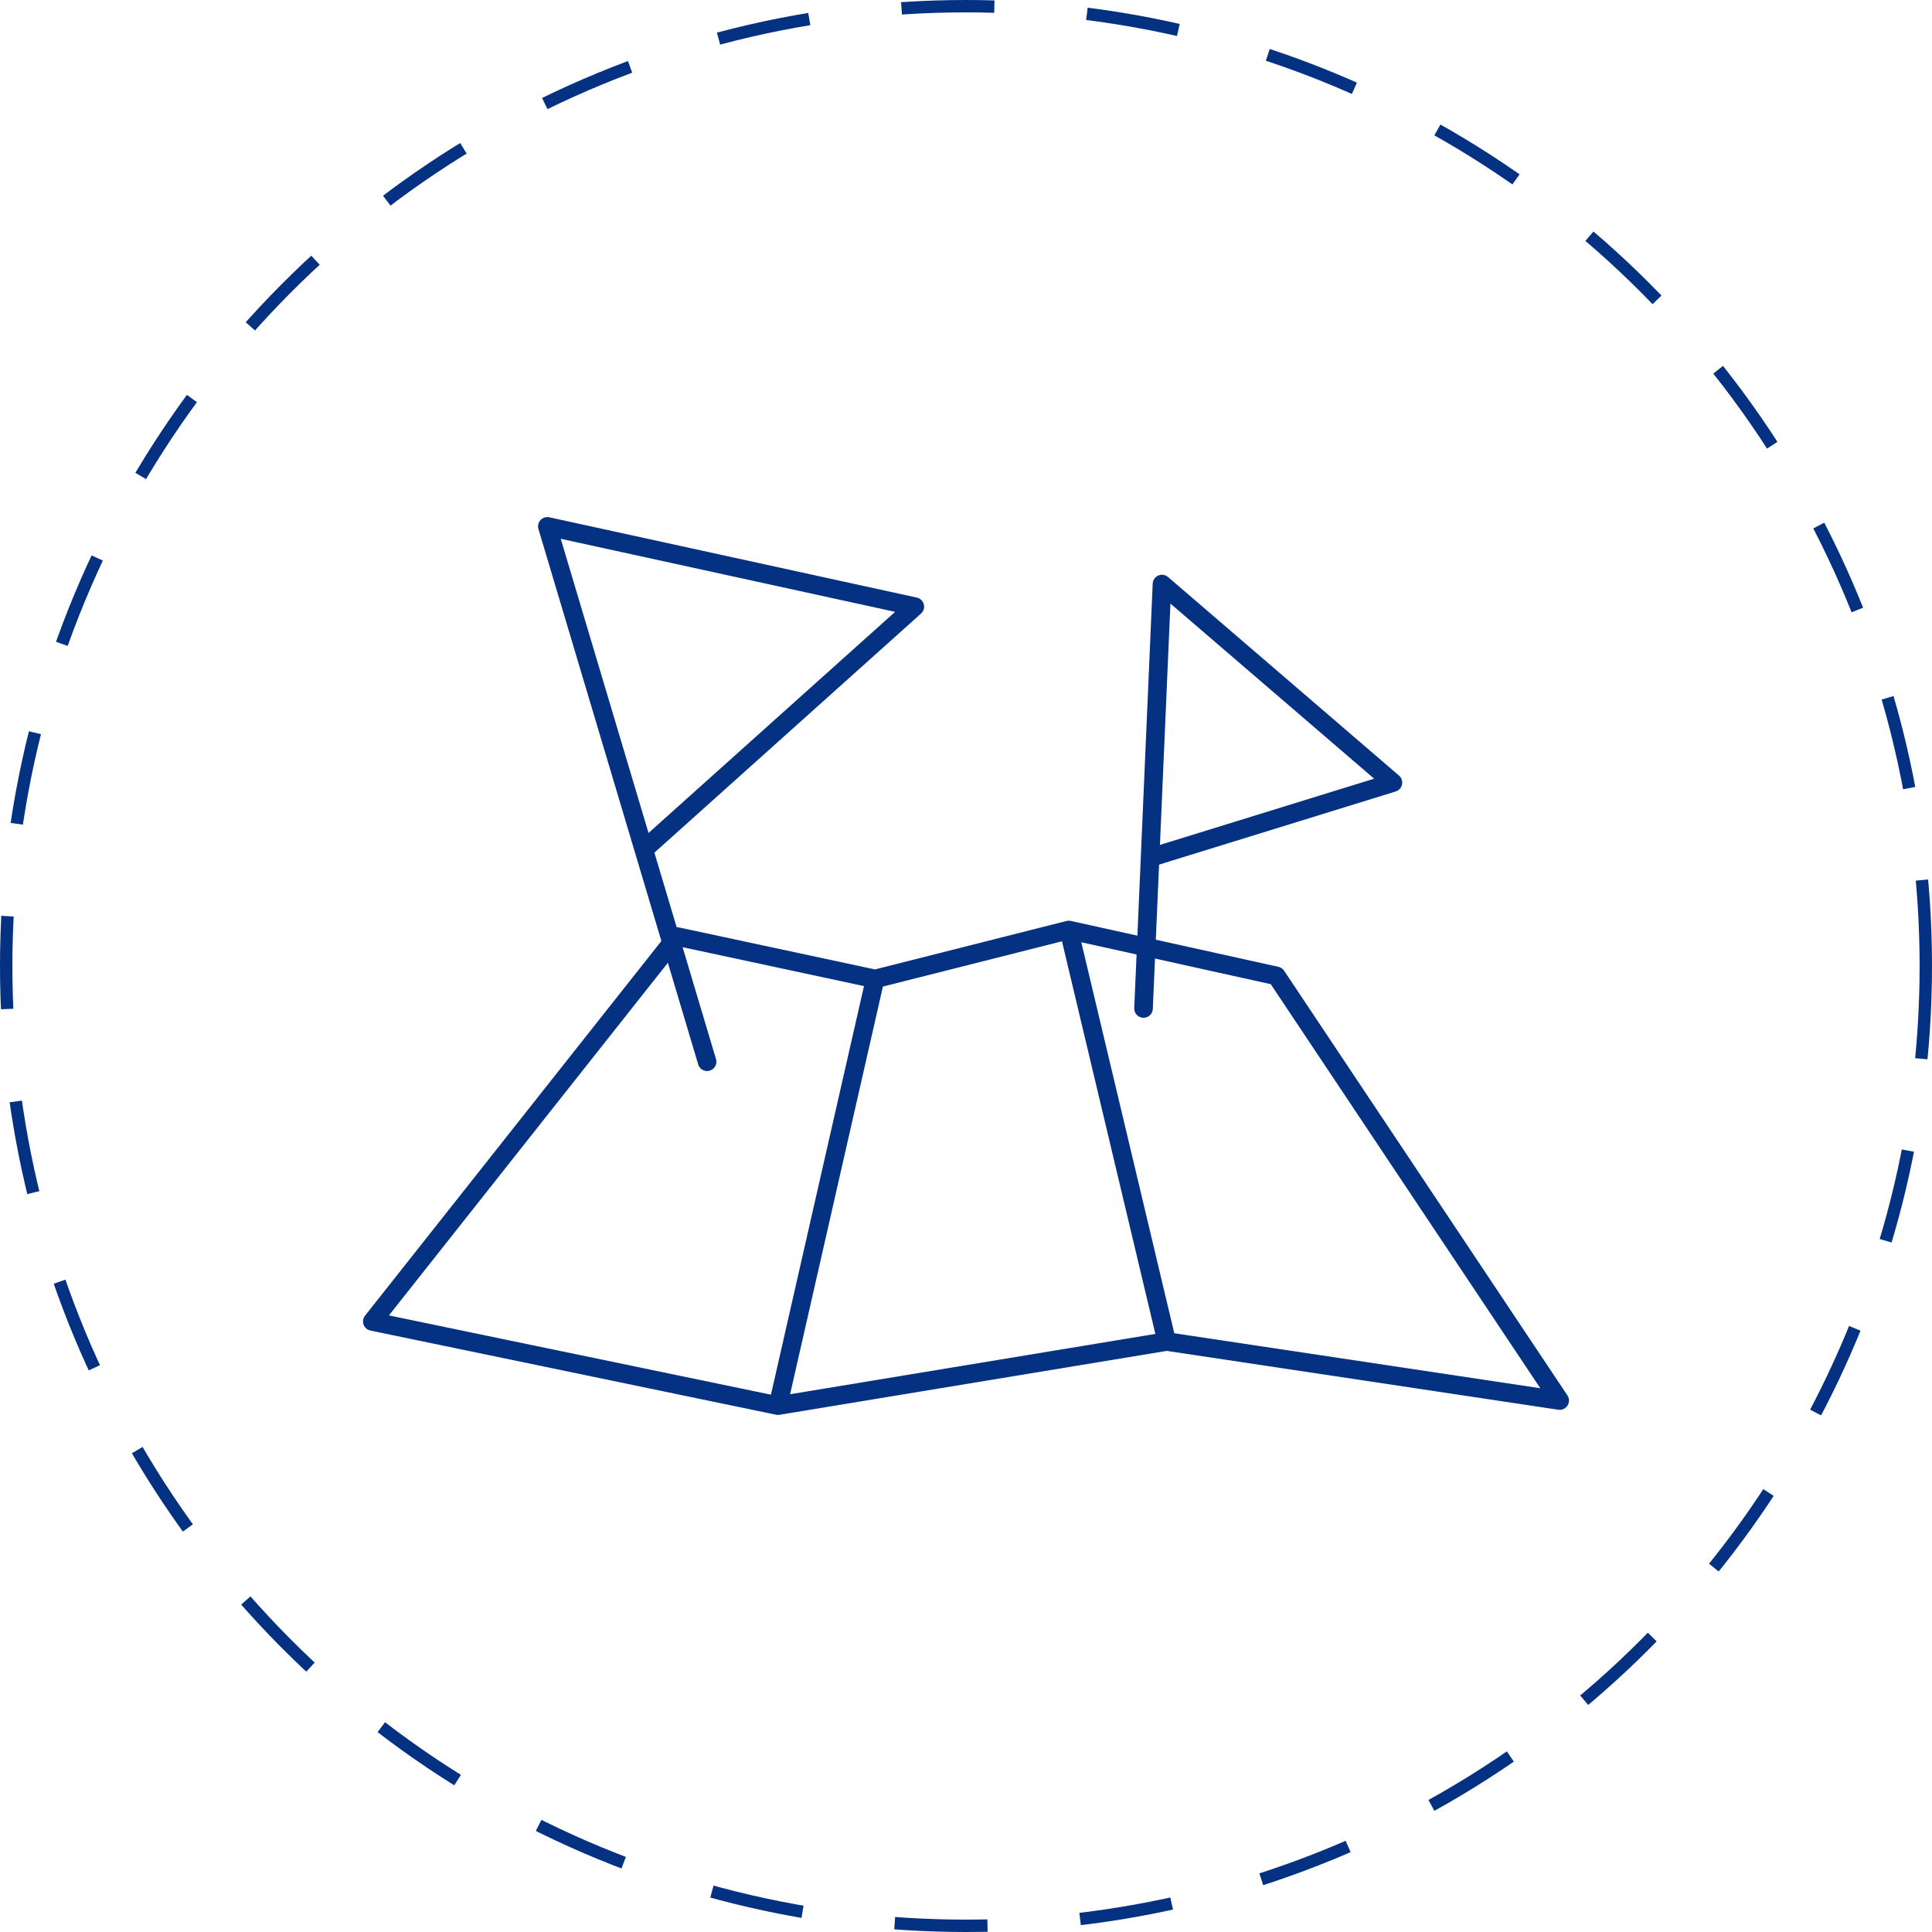 <?xml version="1.0" encoding="UTF-8"?> <svg xmlns="http://www.w3.org/2000/svg" width="312" height="312" viewBox="0 0 312 312" fill="none"><circle cx="156" cy="156" r="155" stroke="#043182" stroke-width="2" stroke-miterlimit="16" stroke-dasharray="15 15"></circle><path d="M141.324 158.094L109.301 151.231L60.125 213.402L125.644 226.997L188.411 216.637M141.324 158.094L172.608 150.184M141.324 158.094L125.635 226.997M172.608 150.184L206.125 157.598L251.875 226.176L188.411 216.637M172.608 150.184L188.411 216.637" stroke="#043182" stroke-width="3" stroke-linecap="round" stroke-linejoin="round"></path><path d="M114.189 171.458L88.391 85.003L147.735 97.969L104.223 136.987M184.669 162.859L187.649 94.32L224.946 126.382L186.178 138.369" stroke="#043182" stroke-width="3" stroke-linecap="round" stroke-linejoin="round"></path></svg> 